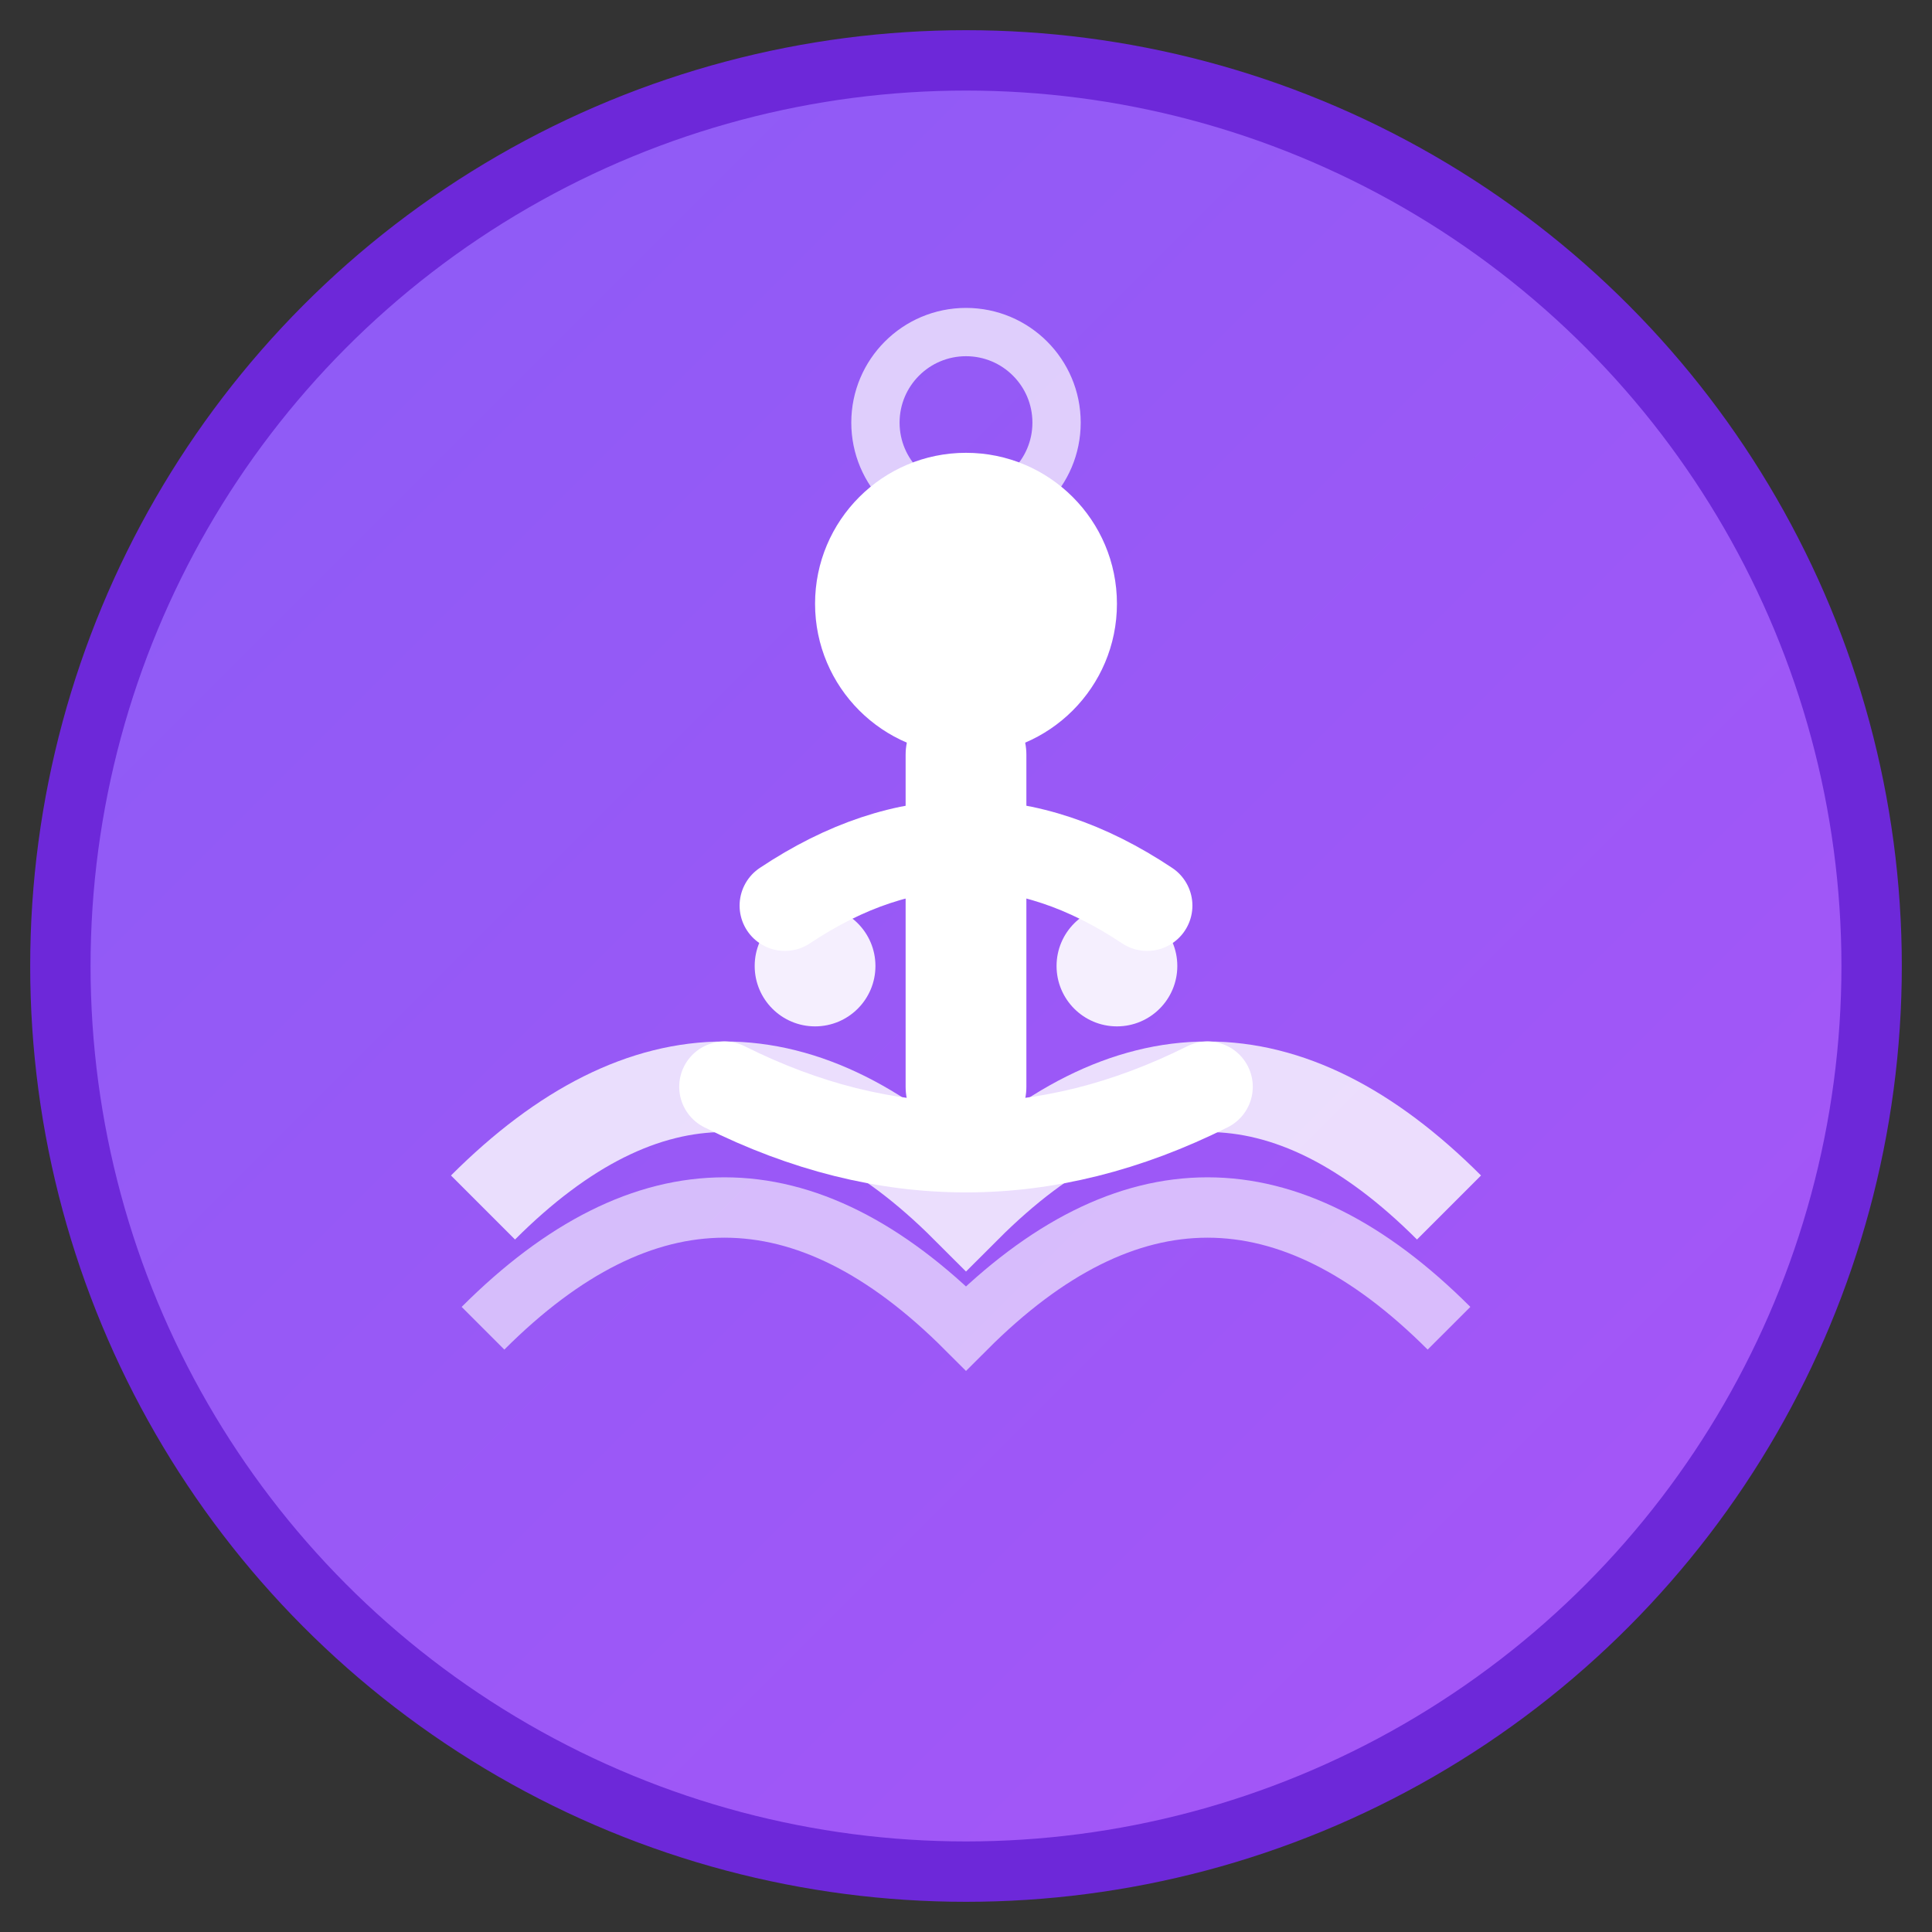 <svg xmlns="http://www.w3.org/2000/svg" viewBox="0 0 32 32" width="32" height="32">
  <rect x="0" y="0" width="32" height="32" fill="#333333" stroke="none"/>
  <defs>
    <linearGradient id="gradient" x1="0%" y1="0%" x2="100%" y2="100%">
      <stop offset="0%" style="stop-color:#8b5cf6;stop-opacity:1" />
      <stop offset="100%" style="stop-color:#a855f7;stop-opacity:1" />
    </linearGradient>
  </defs>
  
  <!-- Background circle -->
  <circle cx="16" cy="16" r="15" fill="url(#gradient)" stroke="#6d28d9" stroke-width="1"/>
  
  <!-- Stylized lotus/meditation figure -->
  <!-- Lotus petals -->
  <path d="M8 20 Q12 16 16 20 Q20 16 24 20" stroke="white" stroke-width="1.5" fill="none" opacity="0.8"/>
  <path d="M8 22 Q12 18 16 22 Q20 18 24 22" stroke="white" stroke-width="1" fill="none" opacity="0.6"/>
  
  <!-- Meditation figure -->
  <!-- Head -->
  <circle cx="16" cy="10" r="2.5" fill="white"/>
  
  <!-- Body and sitting position -->
  <path d="M16 12.5 L16 18" stroke="white" stroke-width="2" stroke-linecap="round"/>
  <path d="M13 15 Q16 13 19 15" stroke="white" stroke-width="1.5" fill="none" stroke-linecap="round"/>
  <path d="M12 18 Q16 20 20 18" stroke="white" stroke-width="1.5" fill="none" stroke-linecap="round"/>
  
  <!-- Arms in meditation pose -->
  <circle cx="13.5" cy="16" r="1" fill="white" opacity="0.9"/>
  <circle cx="18.5" cy="16" r="1" fill="white" opacity="0.9"/>
  
  <!-- Small zen circle (ensō) -->
  <circle cx="16" cy="7" r="1.5" stroke="white" stroke-width="0.8" fill="none" opacity="0.7"/>
</svg>